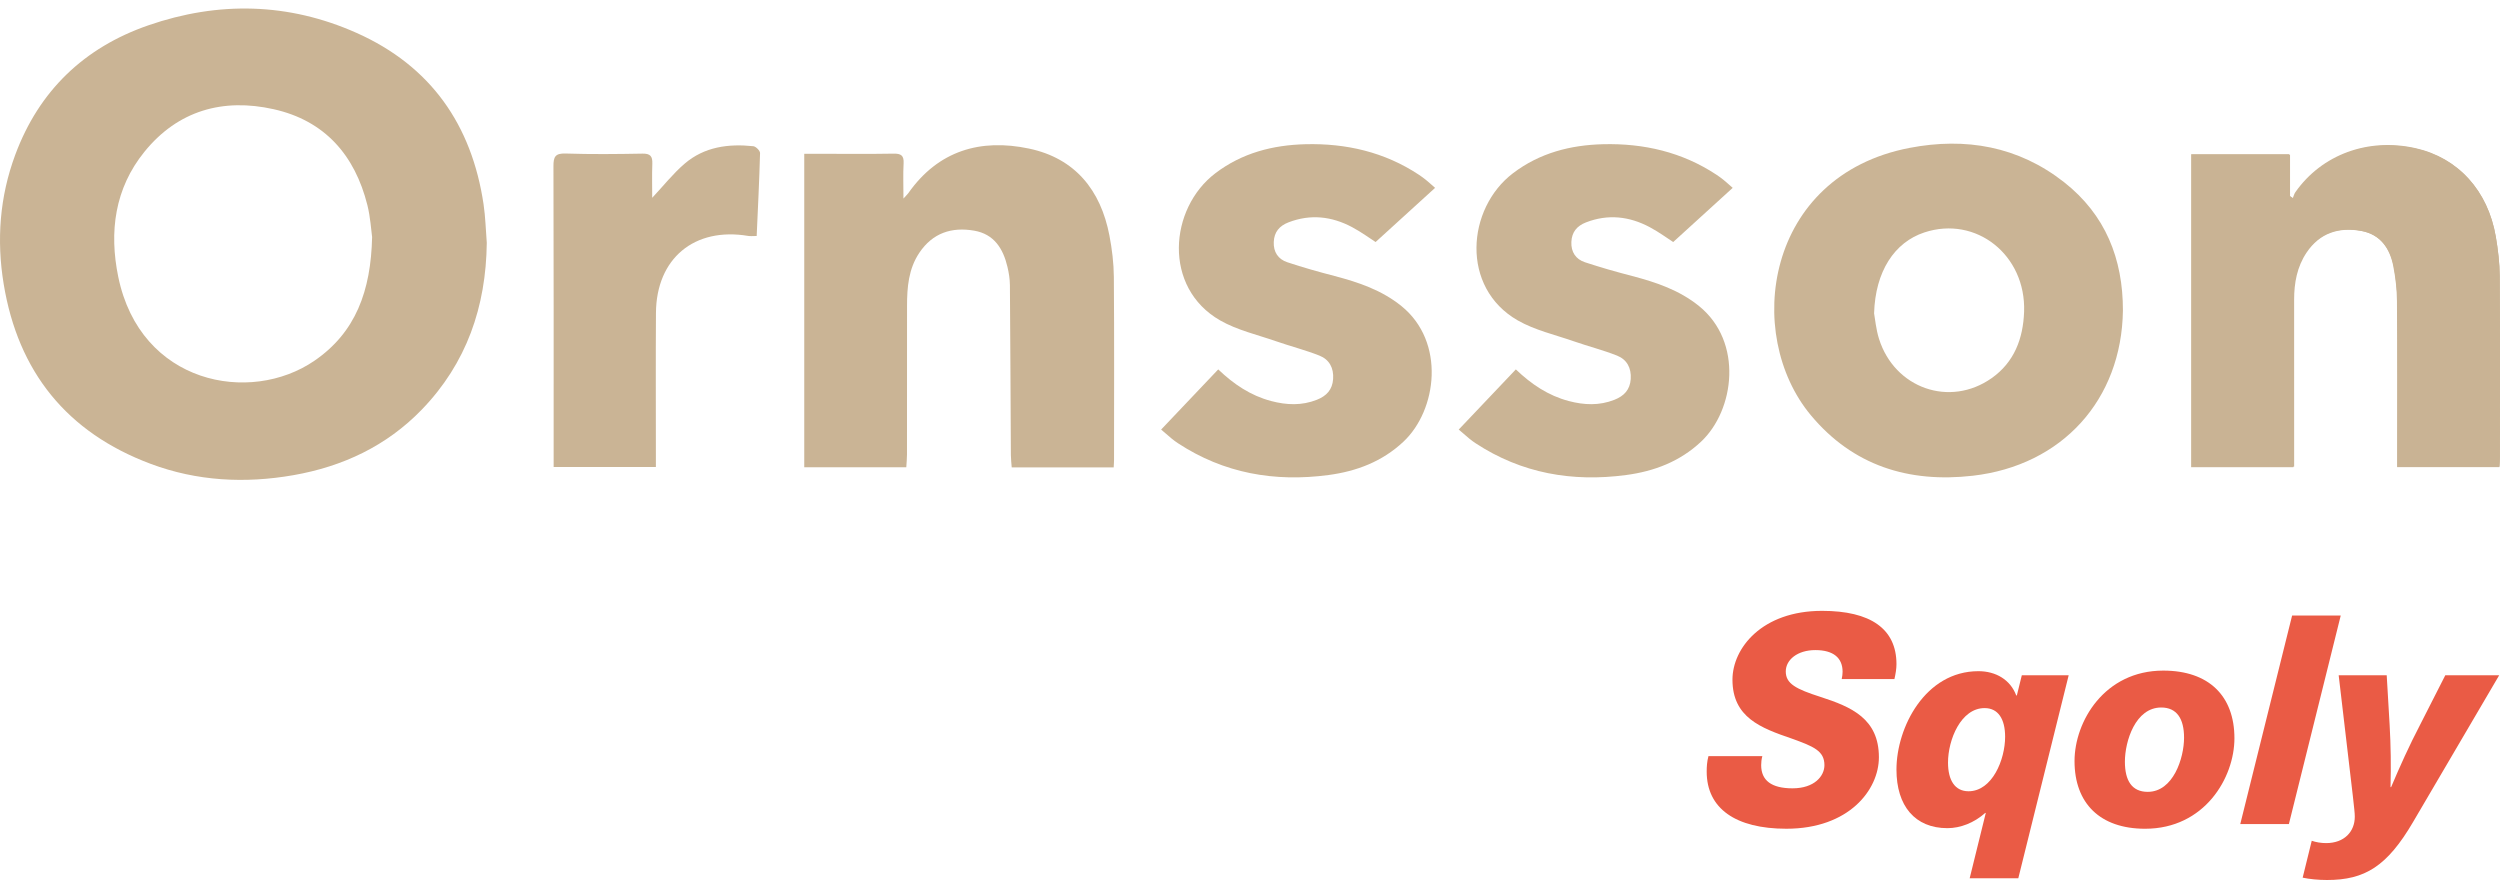 <?xml version="1.0" encoding="UTF-8"?>
<svg xmlns="http://www.w3.org/2000/svg" width="250" height="88" viewBox="0 0 250 88" fill="none">
  <path d="M116.113 42.957C118.048 40.918 119.916 38.949 121.823 36.94C123.37 38.42 125.064 39.562 127.114 40.103C128.654 40.51 130.174 40.577 131.687 39.977C132.643 39.598 133.239 38.98 133.312 37.902C133.387 36.793 132.928 35.951 131.942 35.56C130.534 35.003 129.055 34.63 127.623 34.131C125.737 33.474 123.725 33.02 122.017 32.043C116.277 28.76 116.9 20.845 121.545 17.318C124.214 15.29 127.291 14.504 130.543 14.422C134.603 14.32 138.451 15.2 141.895 17.479C142.137 17.64 142.373 17.812 142.599 17.995C142.874 18.218 143.135 18.459 143.509 18.786C141.527 20.59 139.575 22.368 137.559 24.204C137.003 23.847 136.143 23.212 135.21 22.715C133.173 21.631 131.044 21.386 128.844 22.237C127.938 22.587 127.419 23.201 127.376 24.195C127.333 25.205 127.817 25.918 128.722 26.221C130.282 26.744 131.872 27.186 133.465 27.603C135.86 28.23 138.171 29.014 140.136 30.6C144.581 34.19 143.7 41.018 140.348 44.165C138.226 46.158 135.659 47.129 132.849 47.503C127.469 48.22 122.403 47.344 117.802 44.327C117.586 44.185 117.377 44.031 117.177 43.867C116.852 43.6 116.537 43.321 116.113 42.957Z" fill="#CAB495"></path>
  <path d="M37.211 23.705C37.111 23.001 37.042 21.729 36.739 20.515C35.487 15.516 32.48 12.066 27.372 10.922C22.305 9.786 17.795 11.045 14.446 15.175C11.471 18.843 10.901 23.184 11.825 27.683C14.03 38.415 25.005 40.484 31.44 36.076C35.571 33.246 37.091 29.089 37.211 23.705ZM48.678 24.288C48.602 30.673 46.664 36.322 42.176 40.963C38.654 44.606 34.263 46.656 29.332 47.519C24.5 48.364 19.693 48.117 15.067 46.385C6.697 43.251 1.814 37.194 0.367 28.399C-0.354 24.014 -0.034 19.687 1.519 15.495C3.899 9.072 8.418 4.755 14.83 2.534C21.833 0.109 28.864 0.26 35.666 3.294C43.066 6.595 47.172 12.47 48.356 20.424C48.546 21.7 48.575 23 48.678 24.288Z" fill="#CAB495"></path>
  <path d="M187.409 31.334C187.508 31.868 187.596 32.912 187.902 33.887C189.458 38.831 194.984 40.772 199.171 37.81C201.421 36.22 202.316 33.868 202.41 31.171C202.608 25.506 197.61 21.533 192.431 23.245C189.447 24.231 187.532 27.135 187.409 31.334ZM212.292 31.062C212.163 39.968 206.231 46.548 197.268 47.575C190.876 48.306 185.288 46.57 181.08 41.517C174.347 33.431 176.5 17.562 190.967 14.787C196.564 13.713 201.834 14.629 206.403 18.215C210.539 21.462 212.301 25.877 212.292 31.062Z" fill="#CAB495"></path>
  <path d="M111.369 46.738H101.171C101.141 46.32 101.091 45.917 101.088 45.513C101.055 39.845 101.036 34.177 100.991 28.509C100.986 27.9 100.886 27.281 100.745 26.686C100.314 24.871 99.42 23.415 97.424 23.067C95.164 22.674 93.26 23.299 91.933 25.279C90.852 26.89 90.705 28.722 90.704 30.584C90.7 35.54 90.704 40.496 90.699 45.452C90.698 45.862 90.656 46.271 90.63 46.724H80.425V15.38H82.158C84.556 15.38 86.955 15.407 89.353 15.364C90.103 15.351 90.404 15.546 90.36 16.337C90.3 17.416 90.345 18.501 90.345 19.856C90.646 19.521 90.757 19.421 90.841 19.302C93.838 15.049 98.065 13.839 102.899 14.857C107.501 15.826 110.073 19.006 110.943 23.555C111.203 24.915 111.374 26.313 111.385 27.696C111.432 33.786 111.406 39.876 111.404 45.966C111.404 46.189 111.384 46.412 111.369 46.738Z" fill="#CAB495"></path>
  <path d="M219.113 15.423H228.924V19.581C229.043 19.66 229.161 19.74 229.279 19.82C229.362 19.618 229.412 19.393 229.535 19.219C232.183 15.445 236.814 13.751 241.55 14.813C245.795 15.765 248.79 19.035 249.579 23.671C249.801 24.974 249.962 26.304 249.971 27.623C250.012 33.682 249.99 39.742 249.987 45.802C249.987 46.087 249.957 46.373 249.938 46.714H239.712V45.552C239.712 40.399 239.733 35.247 239.695 30.095C239.687 28.939 239.55 27.769 239.331 26.633C238.981 24.82 238.021 23.427 236.086 23.075C233.834 22.664 231.902 23.27 230.579 25.251C229.63 26.671 229.333 28.283 229.335 29.968C229.34 35.153 229.337 40.338 229.337 45.522C229.336 45.904 229.337 46.286 229.337 46.719H219.113V15.423Z" fill="#CAB495"></path>
  <path d="M145.874 42.957C147.809 40.918 149.677 38.949 151.584 36.94C153.131 38.42 154.825 39.562 156.875 40.103C158.415 40.51 159.935 40.577 161.448 39.977C162.404 39.598 163 38.98 163.073 37.902C163.147 36.793 162.688 35.951 161.703 35.56C160.295 35.003 158.816 34.63 157.384 34.131C155.498 33.474 153.486 33.02 151.778 32.043C146.038 28.76 146.661 20.845 151.305 17.318C153.975 15.29 157.052 14.504 160.304 14.422C164.364 14.32 168.212 15.2 171.655 17.479C171.898 17.64 172.134 17.812 172.36 17.995C172.635 18.218 172.895 18.459 173.27 18.786C171.288 20.59 169.336 22.368 167.32 24.204C166.763 23.847 165.904 23.212 164.971 22.715C162.934 21.631 160.805 21.386 158.604 22.237C157.699 22.587 157.18 23.201 157.137 24.195C157.094 25.205 157.578 25.918 158.483 26.221C160.043 26.744 161.633 27.186 163.226 27.603C165.621 28.23 167.932 29.014 169.897 30.6C174.342 34.19 173.461 41.018 170.109 44.165C167.986 46.158 165.42 47.129 162.61 47.503C157.23 48.22 152.164 47.344 147.563 44.327C147.347 44.185 147.137 44.031 146.937 43.867C146.612 43.6 146.298 43.321 145.874 42.957Z" fill="#CAB495"></path>
  <path d="M55.364 46.703V45.57C55.364 35.918 55.375 26.265 55.345 16.613C55.342 15.671 55.531 15.318 56.567 15.352C59.125 15.437 61.688 15.41 64.247 15.362C65.044 15.347 65.258 15.639 65.232 16.371C65.191 17.513 65.221 18.657 65.221 19.78C66.351 18.576 67.311 17.351 68.471 16.36C70.436 14.681 72.84 14.358 75.332 14.621C75.588 14.647 76.011 15.074 76.005 15.305C75.932 18.05 75.792 20.794 75.668 23.598C75.308 23.598 75.056 23.633 74.817 23.592C69.435 22.688 65.631 25.843 65.596 31.295C65.565 35.992 65.589 40.688 65.588 45.385C65.588 45.801 65.588 46.218 65.588 46.703H55.364Z" fill="#CAB495"></path>
  <path d="M219.227 15.474H229.004V19.617C229.122 19.696 229.239 19.775 229.357 19.855C229.44 19.654 229.49 19.43 229.612 19.256C232.25 15.495 236.865 13.807 241.585 14.866C245.815 15.815 248.799 19.073 249.586 23.692C249.806 24.991 249.966 26.317 249.976 27.63C250.016 33.668 249.995 39.707 249.992 45.745C249.992 46.03 249.961 46.314 249.943 46.654H239.753V45.496C239.753 40.361 239.775 35.227 239.737 30.093C239.728 28.941 239.592 27.776 239.374 26.644C239.024 24.838 238.068 23.45 236.139 23.098C233.896 22.689 231.971 23.292 230.652 25.266C229.707 26.681 229.412 28.287 229.413 29.966C229.418 35.133 229.415 40.3 229.415 45.467V46.658H219.227V15.474Z" fill="#C9B394"></path>
  <path d="M189.647 66.415C189.647 66.884 189.56 67.382 189.442 67.909H184.171C184.229 67.645 184.259 67.382 184.259 67.177C184.259 65.8 183.351 65.009 181.535 65.009C179.748 65.009 178.577 65.976 178.577 67.147C178.577 68.377 179.602 68.905 182.062 69.695C185.137 70.691 187.89 71.862 187.89 75.729C187.89 78.979 184.903 82.874 178.635 82.874C173.569 82.874 170.669 80.854 170.669 77.164C170.669 76.665 170.699 76.168 170.845 75.611H176.234C176.146 75.933 176.117 76.255 176.117 76.519C176.117 78.042 177.142 78.833 179.25 78.833C181.447 78.833 182.443 77.603 182.443 76.519C182.443 75.084 181.359 74.645 179.163 73.854C176.087 72.8 173.246 71.746 173.246 67.967C173.246 64.834 176.175 61.085 182.208 61.085C187.041 61.085 189.647 62.871 189.647 66.415Z" fill="#EA5B45"></path>
  <path d="M194.801 76.256C194.801 78.043 195.504 79.126 196.851 79.126C199.223 79.126 200.512 75.963 200.512 73.679C200.512 71.892 199.809 70.809 198.462 70.809C196.09 70.809 194.801 73.972 194.801 76.256ZM201.625 69.549H201.684L202.181 67.528H206.867L201.83 87.825H196.968L198.579 81.293H198.521C197.408 82.289 196.031 82.816 194.743 82.816C191.492 82.816 189.646 80.591 189.646 76.959C189.646 72.742 192.517 67.118 197.847 67.118C199.575 67.118 201.039 67.968 201.625 69.549Z" fill="#EA5B45"></path>
  <path d="M212.49 76.168C212.49 78.072 213.193 79.185 214.774 79.185C217.322 79.185 218.406 75.817 218.406 73.767C218.406 71.863 217.674 70.75 216.122 70.75C213.544 70.75 212.49 74.118 212.49 76.168ZM223.443 73.825C223.443 77.779 220.456 82.875 214.511 82.875C210 82.875 207.453 80.327 207.453 76.11C207.453 72.156 210.44 67.06 216.327 67.06C220.895 67.06 223.443 69.608 223.443 73.825Z" fill="#EA5B45"></path>
  <path d="M224.027 82.406L229.211 61.554L234.073 61.554L228.889 82.406L224.027 82.406Z" fill="#EA5B45"></path>
  <path d="M241.307 82.201C238.7 86.653 236.474 88 232.697 88C231.847 88 230.939 87.912 230.266 87.766L231.174 84.076C231.583 84.222 232.111 84.31 232.609 84.31C234.454 84.31 235.479 83.139 235.479 81.674C235.479 81.293 235.42 80.825 235.274 79.507L233.868 67.528H238.671L238.964 72.507C239.081 74.528 239.11 76.637 239.052 78.716H239.11C239.989 76.637 240.926 74.557 242.01 72.478L244.529 67.528H249.917L241.307 82.201Z" fill="#EA5B45"></path>
</svg>
